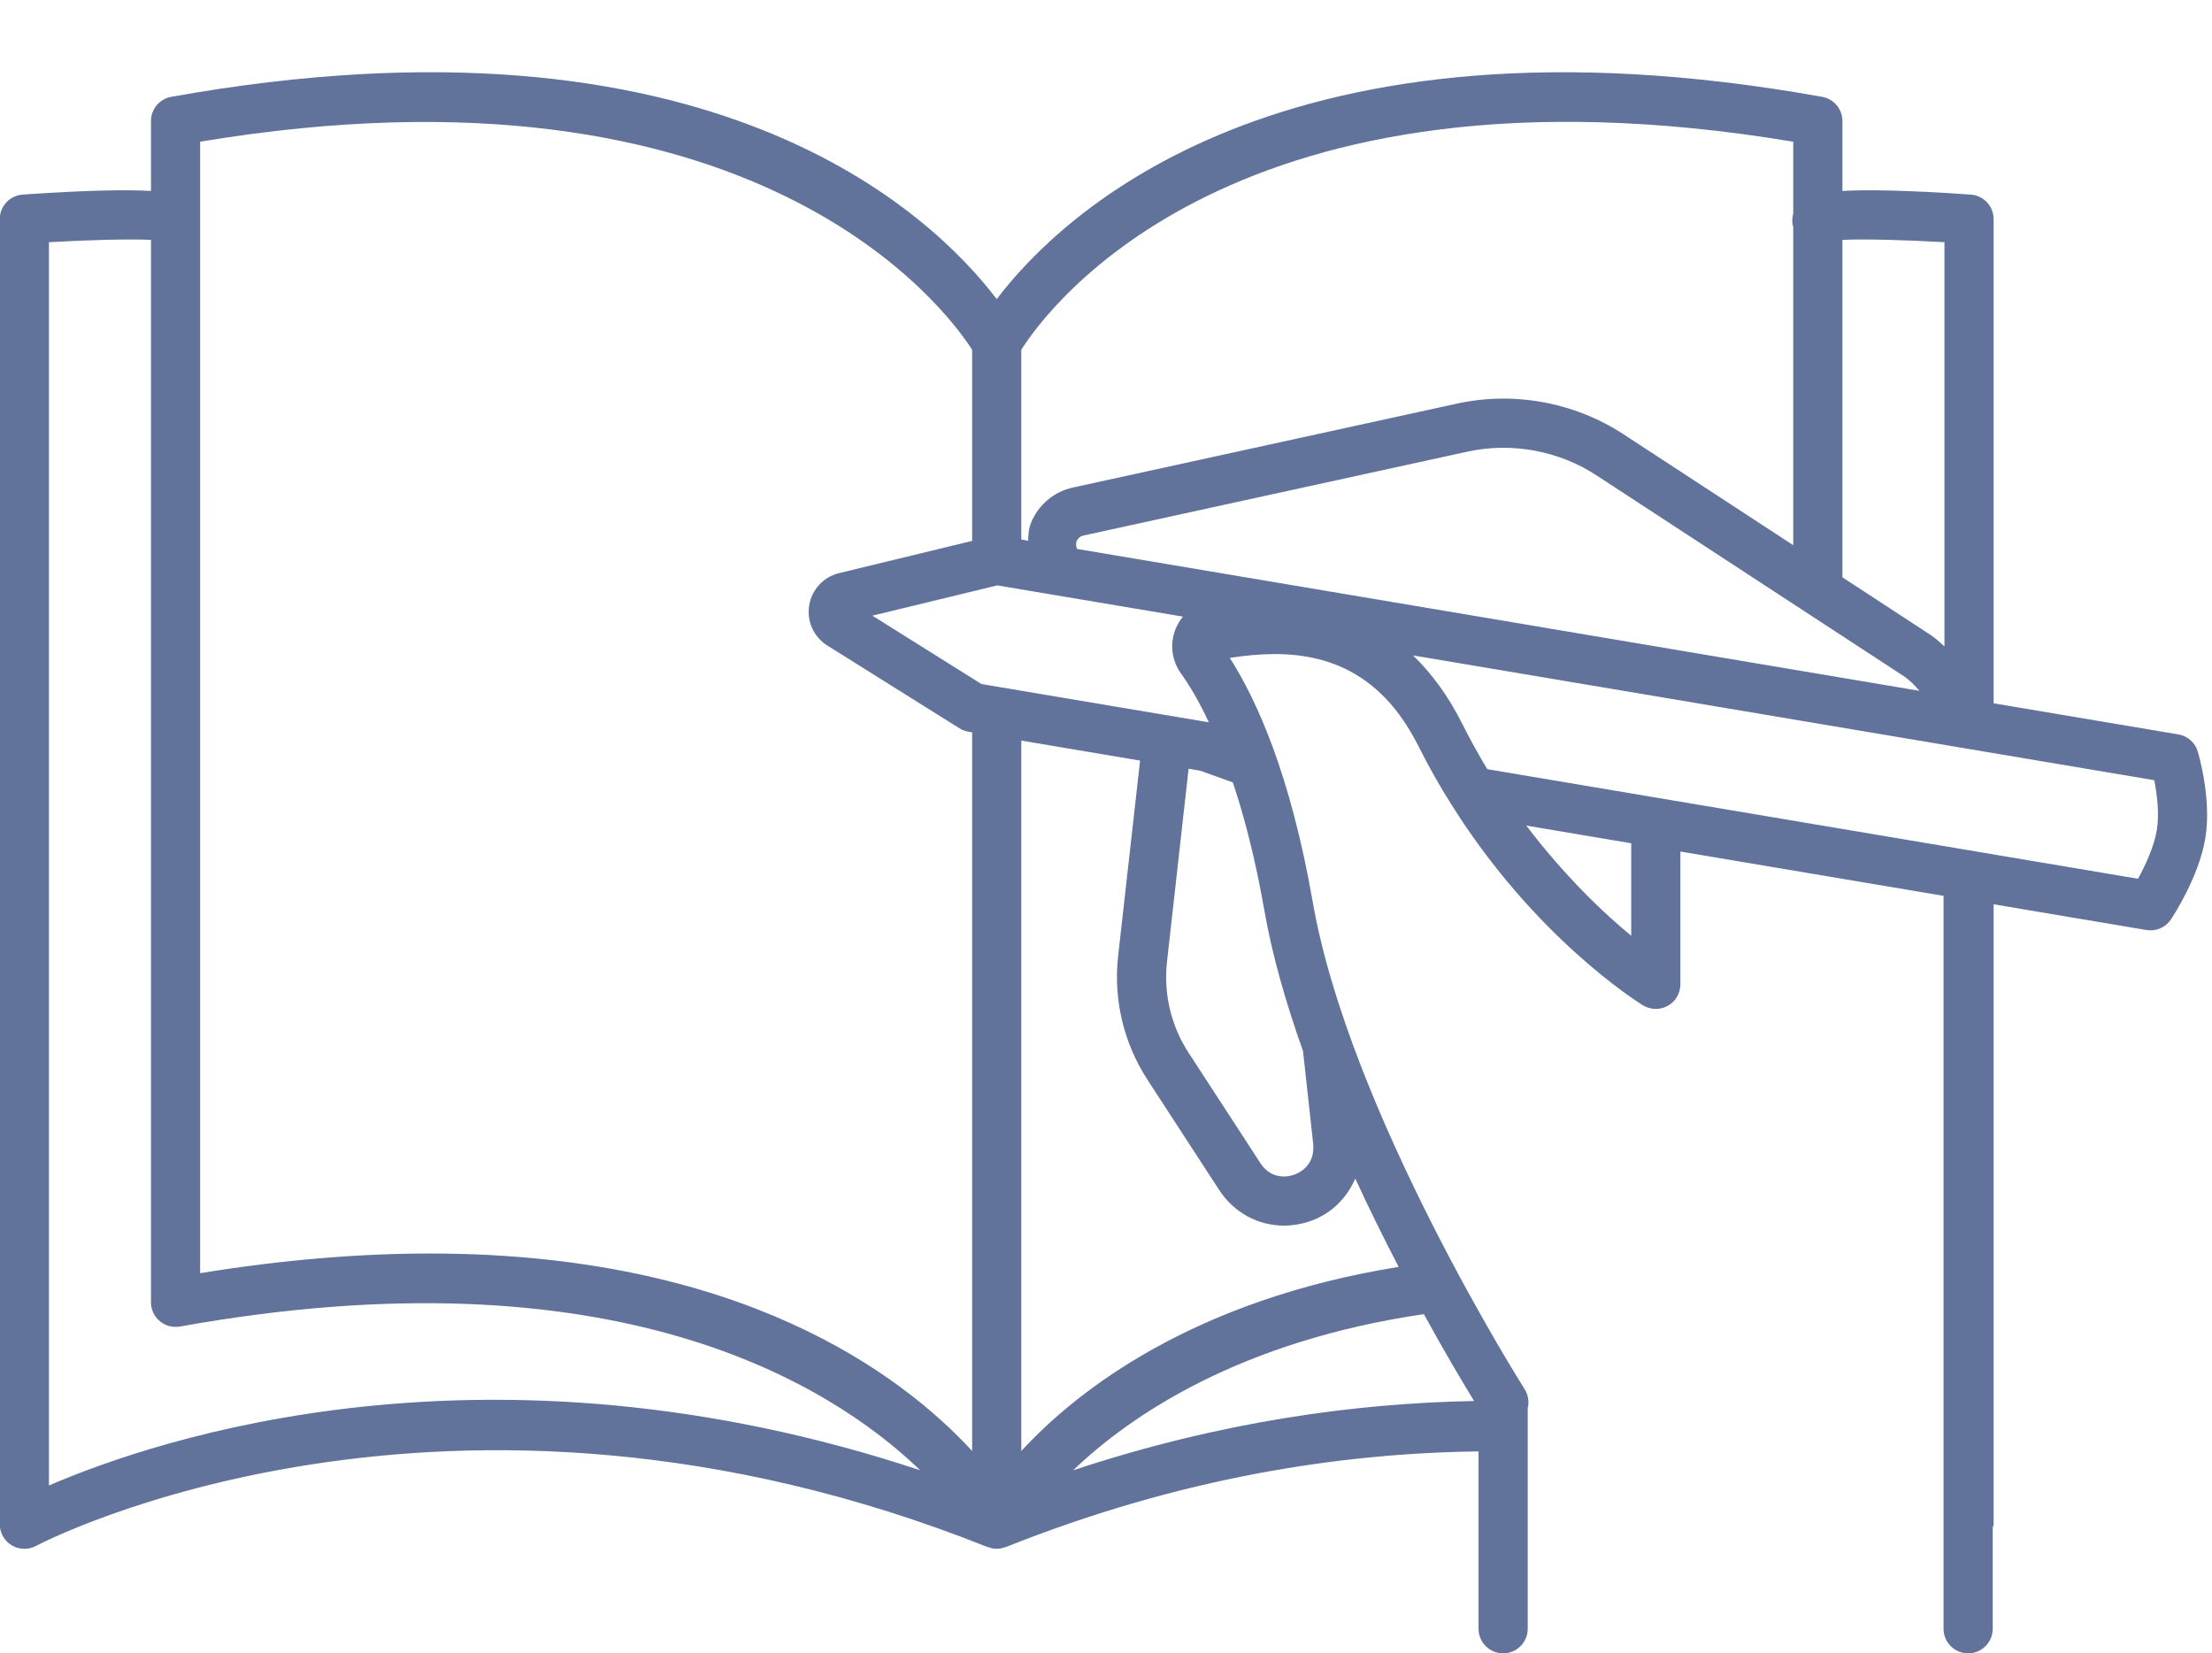 <?xml version="1.0" encoding="UTF-8" standalone="no"?><svg xmlns="http://www.w3.org/2000/svg" xmlns:xlink="http://www.w3.org/1999/xlink" fill="#000000" height="354.3" preserveAspectRatio="xMidYMid meet" version="1" viewBox="19.5 71.1 474.1 354.3" width="474.1" zoomAndPan="magnify"><g id="change1_1"><path d="M 481.777 248.977 C 481.203 252.508 479.297 256.59 477.746 259.422 L 338.281 235.941 C 336.441 232.906 334.656 229.703 332.957 226.316 C 329.883 220.156 326.262 215.324 322.352 211.555 L 481.219 238.301 C 481.777 241.105 482.367 245.34 481.777 248.977 Z M 369.121 271.633 C 363.23 266.82 354.871 258.859 346.637 248.031 L 369.121 251.816 Z M 324.676 352.73 C 329.355 361.254 333.234 367.734 335.445 371.344 C 309.965 371.82 281.105 375.73 249.516 386.188 C 261.891 374.301 285.441 358.48 324.676 352.73 Z M 238.398 382.055 L 238.398 229.812 L 263.855 234.098 L 259.145 276.012 C 258.113 285.258 260.336 294.637 265.398 302.434 L 280.82 326.137 C 284.004 331.02 289.203 333.758 294.703 333.758 C 296.488 333.758 298.301 333.469 300.082 332.879 C 304.773 331.328 308.148 327.879 309.977 323.672 C 313.078 330.41 316.238 336.758 319.273 342.602 C 275.488 349.66 250.602 368.812 238.398 382.055 Z M 111.68 339.734 C 96.887 339.734 80.492 341.008 62.395 343.953 L 62.395 101.469 C 181.652 81.602 222.496 137.664 227.859 146.059 L 227.859 187.016 L 199.352 193.922 C 196.004 194.73 193.477 197.453 192.93 200.852 C 192.379 204.254 193.918 207.621 196.824 209.441 L 225.145 227.18 C 225.734 227.543 226.395 227.797 227.062 227.906 L 227.859 228.039 L 227.859 382.055 C 212.688 365.59 178.246 339.734 111.68 339.734 Z M 29.988 389.449 L 29.988 123.004 C 38.422 122.523 47.133 122.285 51.859 122.508 L 51.859 350.195 C 51.859 351.754 52.543 353.234 53.754 354.234 C 54.945 355.242 56.523 355.641 58.059 355.383 C 150.961 338.715 197.301 367.512 216.738 386.188 C 123.852 355.43 52.91 379.555 29.988 389.449 Z M 403.848 101.469 L 403.848 116.922 C 403.555 117.883 403.586 118.871 403.848 119.824 L 403.848 187.938 L 367.465 164.164 C 357.008 157.324 344.016 154.914 331.762 157.598 L 249.469 175.578 C 245.383 176.469 242.008 179.316 240.457 183.199 C 239.965 184.434 239.891 185.707 239.867 186.977 L 238.398 186.73 L 238.398 146.047 C 243.691 137.637 284.016 81.52 403.848 101.469 Z M 436.258 123.004 L 436.258 209.621 C 435.266 208.758 434.32 207.848 433.195 207.113 L 414.387 194.824 L 414.387 122.504 C 419.109 122.285 427.82 122.523 436.258 123.004 Z M 343.832 204.484 C 343.816 204.48 343.809 204.477 343.797 204.473 C 343.781 204.473 343.68 204.457 343.66 204.453 L 250.348 188.742 C 250.07 188.062 250.113 187.438 250.238 187.109 C 250.391 186.734 250.785 186.074 251.719 185.867 L 334.012 167.891 C 343.492 165.816 353.594 167.676 361.699 172.984 L 427.434 215.938 C 428.789 216.82 429.863 217.977 430.902 219.148 Z M 229.852 217.691 L 206.473 203.039 L 233.254 196.551 L 273.039 203.246 C 272.395 204.02 271.875 204.898 271.477 205.859 C 270.188 209.055 270.613 212.637 272.629 215.441 C 274.191 217.609 276.293 220.973 278.598 225.898 Z M 300.961 316.277 L 300.977 316.641 C 301.195 320.141 298.945 322.156 296.762 322.879 C 294.598 323.617 291.562 323.332 289.656 320.387 L 274.234 296.688 C 270.488 290.938 268.855 284.008 269.625 277.191 L 274.254 235.848 L 276.738 236.266 L 283.734 238.773 C 286.172 246.051 288.543 255.062 290.492 266.223 C 292.195 275.969 295.172 286.207 298.777 296.348 Z M 490.547 232.152 C 489.969 230.238 488.363 228.82 486.391 228.488 L 446.793 221.82 L 446.793 118.059 C 446.793 115.285 444.652 112.992 441.883 112.801 C 427.648 111.816 419.43 111.742 414.387 112.02 L 414.387 97.035 C 414.387 94.484 412.562 92.305 410.051 91.852 C 294.258 71.109 246.918 117.066 233.129 135.199 C 219.34 117.062 172.004 71.098 56.195 91.852 C 53.684 92.305 51.859 94.484 51.859 97.035 L 51.859 112.02 C 46.816 111.742 38.598 111.816 24.363 112.801 C 21.594 112.992 19.453 115.285 19.453 118.059 L 19.453 397.758 C 19.453 399.609 20.426 401.328 22.02 402.277 C 23.637 403.242 25.586 403.266 27.219 402.395 C 28.082 401.934 115.012 356.32 231.18 402.648 C 231.34 402.711 231.508 402.691 231.668 402.742 C 231.738 402.762 231.77 402.836 231.84 402.852 C 232.23 402.953 232.633 402.996 233.023 403.004 C 233.059 403.004 233.094 403.023 233.129 403.023 C 233.164 403.023 233.199 403.004 233.23 403.004 C 233.625 402.996 234.027 402.953 234.418 402.852 C 234.488 402.836 234.52 402.762 234.59 402.742 C 234.754 402.691 234.918 402.711 235.078 402.648 C 272.578 387.688 306.879 382.516 336.398 382.145 L 336.398 420.152 C 336.398 423.062 338.762 425.422 341.668 425.422 C 344.578 425.422 346.938 423.062 346.938 420.152 L 346.938 372.875 C 347.281 371.496 347.047 370.02 346.266 368.793 C 345.895 368.203 308.727 309.445 300.863 264.41 C 296.117 237.211 288.914 221.211 283.086 212.09 C 295.109 210.223 309.215 210.527 319.395 224.227 C 320.859 226.246 322.258 228.477 323.531 231.027 C 325.754 235.48 328.141 239.645 330.598 243.547 C 330.602 243.559 330.613 243.562 330.621 243.574 C 348.531 272.125 370.586 285.902 371.633 286.547 C 373.281 287.543 375.297 287.574 376.973 286.648 C 378.633 285.719 379.66 283.961 379.66 282.055 L 379.66 253.59 L 436.062 263.086 L 436.062 420.152 C 436.062 423.062 438.426 425.422 441.332 425.422 C 444.238 425.422 446.602 423.062 446.602 420.152 L 446.602 398.484 C 446.637 398.23 446.793 398.016 446.793 397.758 L 446.793 264.895 L 479.543 270.406 C 479.844 270.461 480.133 270.48 480.422 270.48 C 482.164 270.48 483.809 269.617 484.797 268.141 C 485.047 267.777 490.809 259.094 492.18 250.668 C 493.551 242.191 490.672 232.559 490.547 232.152" fill="#61739a"/></g></svg>